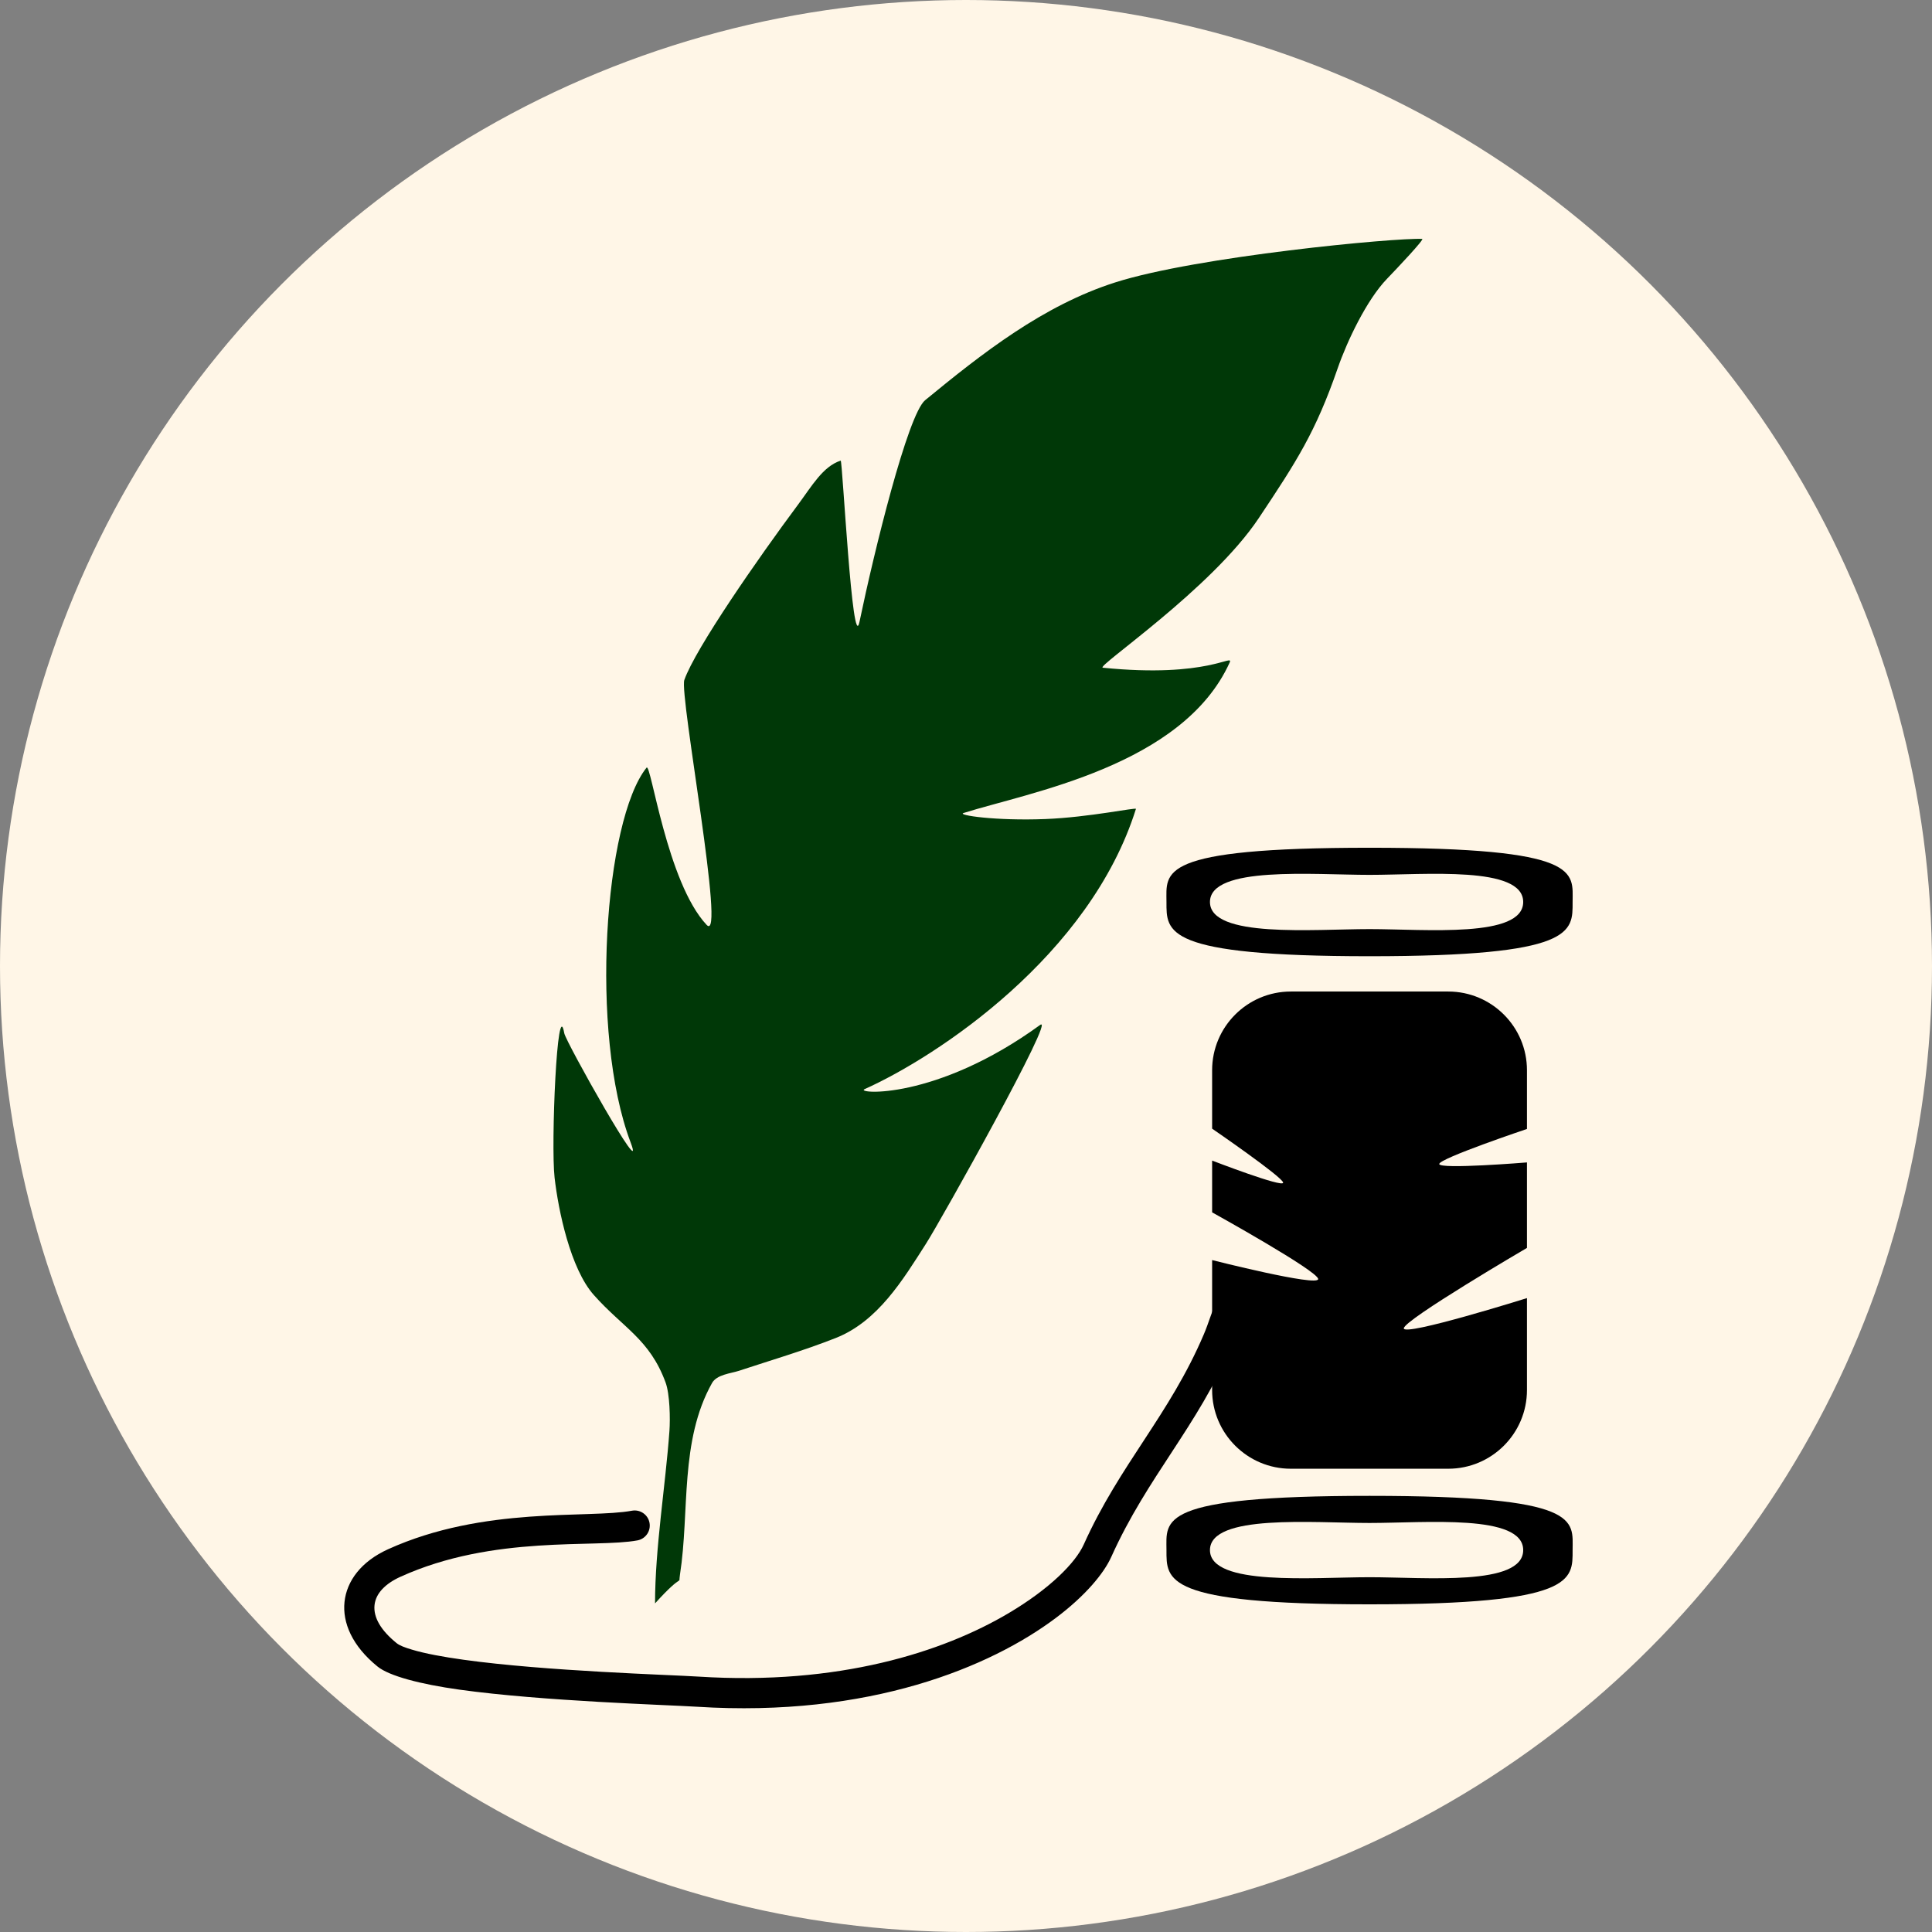 <?xml version="1.0" encoding="UTF-8" standalone="no"?><!DOCTYPE svg PUBLIC "-//W3C//DTD SVG 1.1//EN" "http://www.w3.org/Graphics/SVG/1.1/DTD/svg11.dtd"><svg width="100%" height="100%" viewBox="0 0 800 800" version="1.1" xmlns="http://www.w3.org/2000/svg" xmlns:xlink="http://www.w3.org/1999/xlink" xml:space="preserve" xmlns:serif="http://www.serif.com/" style="fill-rule:evenodd;clip-rule:evenodd;stroke-linejoin:round;stroke-miterlimit:2;"><rect x="0" y="0" width="800" height="800" fill="#808080" stroke="none"/><g id="Layer1"><circle cx="400" cy="400" r="400" style="fill:#fff6e7;"/></g><g id="Logo"><g id="Feather"><path d="M271.237,663.926c-0,-22.837 4.32,-48.68 5.96,-71.394c0.362,-5.02 0.184,-15.245 -1.6,-20.094c-6.612,-17.967 -17.576,-22.55 -29.719,-36.219c-9.675,-10.891 -14.677,-34.932 -16.24,-48.609c-1.562,-13.682 1.085,-76.258 4.017,-59.751c0.63,3.553 34.532,63.881 27.446,45.125c-17.079,-45.212 -10.833,-133.369 6.626,-155.118c1.792,-2.232 8.399,47.542 24.869,65.101c8.174,8.716 -11.376,-95.318 -9.229,-101.413c4.598,-13.056 30.606,-50.458 46.966,-72.441c5.823,-7.825 10.39,-15.99 17.779,-18.382c0.725,-0.235 4.844,80.885 7.781,66.756c6.072,-29.22 19.998,-85.868 27.19,-91.779c23.724,-19.497 48.898,-39.245 78.642,-48.75c33.786,-10.796 116.261,-18.592 127.173,-18.03c1.061,0.055 -10.366,12.159 -14.555,16.497c-8.438,8.738 -16.543,25.822 -20.435,37.066c-9.169,26.489 -17.01,38.539 -32.671,62.038c-19.631,29.456 -67.761,61.632 -64.59,61.953c43.707,4.427 54.344,-6.129 52.501,-2.083c-19.512,42.836 -83.061,53.673 -110.18,62.252c-2.816,0.891 13.31,3.297 33.862,2.494c18.183,-0.71 37.763,-4.935 37.531,-4.195c-19.042,60.719 -82.161,102.488 -112.374,116.049c-4.128,1.853 29.382,4.898 72.677,-26.578c7.082,-5.149 -41.013,80.845 -47.262,90.62c-9.556,14.947 -19.9,32.132 -37.412,39.024c-13.171,5.184 -26.777,9.188 -40.222,13.613c-3.111,1.024 -8.955,1.481 -10.928,4.996c-13.476,24.004 -9.229,53.278 -13.269,79.244c-0.838,5.381 2.139,-1.804 -10.334,12.008Z" style="fill:#003807;"/></g><g id="Thread"><path id="String" d="M522.082,530.015c3.45,-0 6.25,2.8 6.25,6.25c0,3.449 -2.8,6.25 -6.25,6.25c-2.959,-0 -4.901,0.258 -6.201,1.289c-1.295,1.027 -1.82,2.631 -2.502,4.451c-0.994,2.654 -1.936,5.727 -3.372,9.099c-14.258,33.507 -34.836,53.951 -49.847,87.321c-3.059,6.798 -10.677,16.068 -23.017,25.323c-26.934,20.202 -77.055,41.277 -148.607,36.726c-12.373,-0.787 -63.665,-2.263 -98.281,-7.074c-16.299,-2.265 -29.102,-5.683 -33.862,-9.529c-10.669,-8.623 -14.62,-18.305 -13.738,-26.776c0.907,-8.707 6.924,-16.791 17.998,-21.818c39.753,-18.046 83,-12.634 101.016,-15.973c3.392,-0.628 6.656,1.615 7.284,5.007c0.629,3.392 -1.615,6.656 -5.007,7.284c-17.488,3.241 -59.537,-2.454 -98.126,15.064c-6.225,2.826 -10.222,6.836 -10.732,11.731c-0.534,5.131 2.699,10.536 9.162,15.758c1.277,1.033 3.492,1.829 6.317,2.676c5.483,1.645 12.922,3.016 21.409,4.195c34.289,4.765 85.097,6.201 97.353,6.98c57.969,3.687 101.115,-10.159 128.284,-26.249c17.1,-10.127 27.743,-20.887 31.147,-28.453c14.974,-33.286 35.523,-53.665 49.746,-87.087c2.005,-4.713 3.055,-8.838 4.633,-12.046c1.574,-3.198 3.6,-5.706 6.58,-7.523c2.83,-1.727 6.676,-2.876 12.363,-2.876Z"/><path id="Bottom" d="M567.097,619.401c88.341,0 84.086,10.064 84.086,22.46c-0,12.396 1.181,22.46 -84.086,22.46c-85.268,0 -84.086,-10.064 -84.086,-22.46c-0,-12.396 -4.256,-22.46 84.086,-22.46Zm-0,11.23c23.204,0 63.626,-3.844 63.626,11.23c0,15.075 -40.422,11.23 -63.626,11.23c-23.204,0 -66.079,3.845 -66.079,-11.23c-0,-15.074 42.875,-11.23 66.079,-11.23Z"/><path id="Body" d="M632.282,443.164l0,24.313c0,0 -36.32,12.205 -36.32,14.515c0,2.31 36.32,-0.657 36.32,-0.657l0,35.396c0,-0 -51,29.845 -51,33.31c-0,3.465 51,-12.522 51,-12.522l0,38.062c0,17.989 -14.604,32.593 -32.593,32.593l-65.185,0c-17.988,0 -32.592,-14.604 -32.592,-32.593l-0,-53.81c-0,-0 43.912,11.154 43.912,7.86c0,-3.293 -43.912,-27.622 -43.912,-27.622l-0,-21.439c-0,0 29.408,11.357 29.408,9.154c-0,-2.203 -29.408,-22.372 -29.408,-22.372l-0,-24.188c-0,-17.988 14.604,-32.593 32.592,-32.593l65.185,0c17.989,0 32.593,14.605 32.593,32.593Z"/><path id="Top" d="M567.097,351.034c88.341,-0 84.086,10.064 84.086,22.46c-0,12.396 1.181,22.46 -84.086,22.46c-85.268,-0 -84.086,-10.064 -84.086,-22.46c-0,-12.396 -4.256,-22.46 84.086,-22.46Zm-0,11.23c23.204,-0 63.626,-3.845 63.626,11.23c0,15.074 -40.422,11.23 -63.626,11.23c-23.204,-0 -66.079,3.844 -66.079,-11.23c-0,-15.075 42.875,-11.23 66.079,-11.23Z"/></g></g></svg>